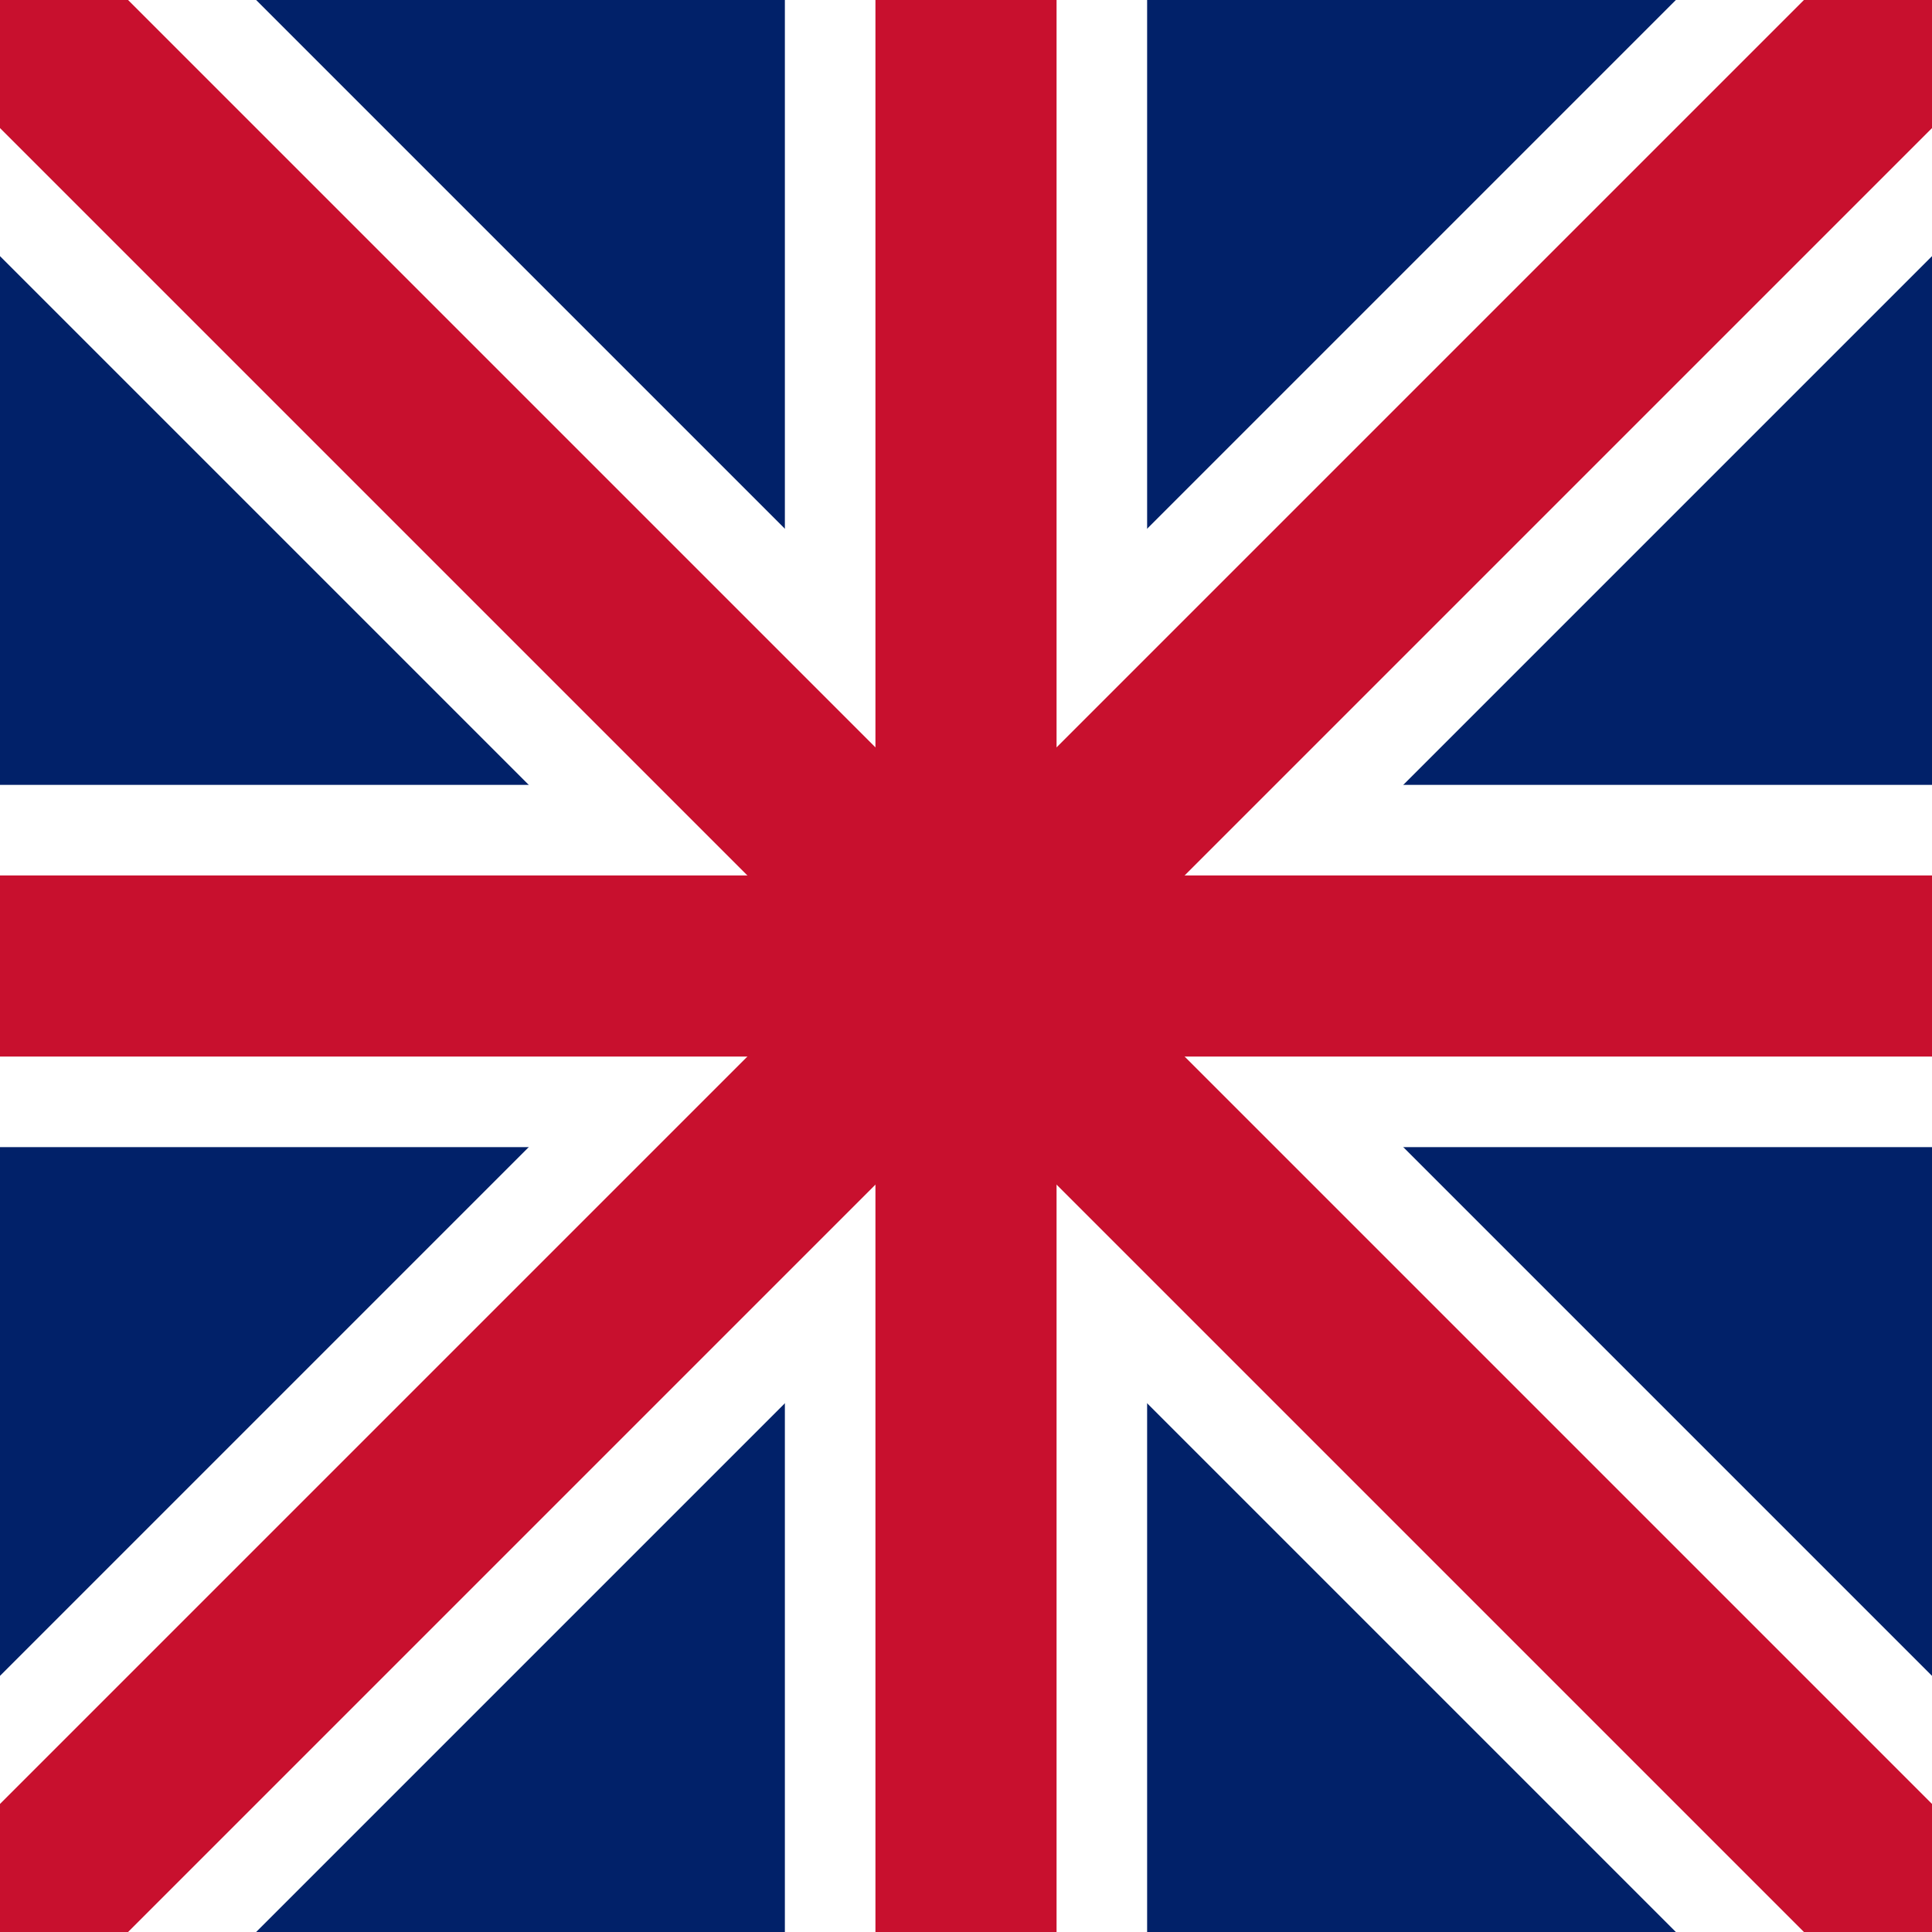 <?xml version="1.0" encoding="UTF-8"?>
<svg xmlns="http://www.w3.org/2000/svg" width="64" height="64" viewBox="0 0 64 64">
  <defs>
    <filter id="shadow" x="-5%" y="-5%" width="110%" height="110%">
      <feDropShadow dx="0" dy="0" stdDeviation="1" flood-opacity="0.2"/>
    </filter>
  </defs>
  <g filter="url(#shadow)">
    <rect width="64" height="64" fill="#012169"/>
    <path d="M0,0 L64,64 M64,0 L0,64" stroke="#FFFFFF" stroke-width="12"/>
    <path d="M32,0 L32,64 M0,32 L64,32" stroke="#FFFFFF" stroke-width="12"/>
    <path d="M32,0 L32,64 M0,32 L64,32" stroke="#C8102E" stroke-width="6"/>
    <path d="M0,0 L64,64 M64,0 L0,64" stroke="#C8102E" stroke-width="6"/>
  </g>
</svg>